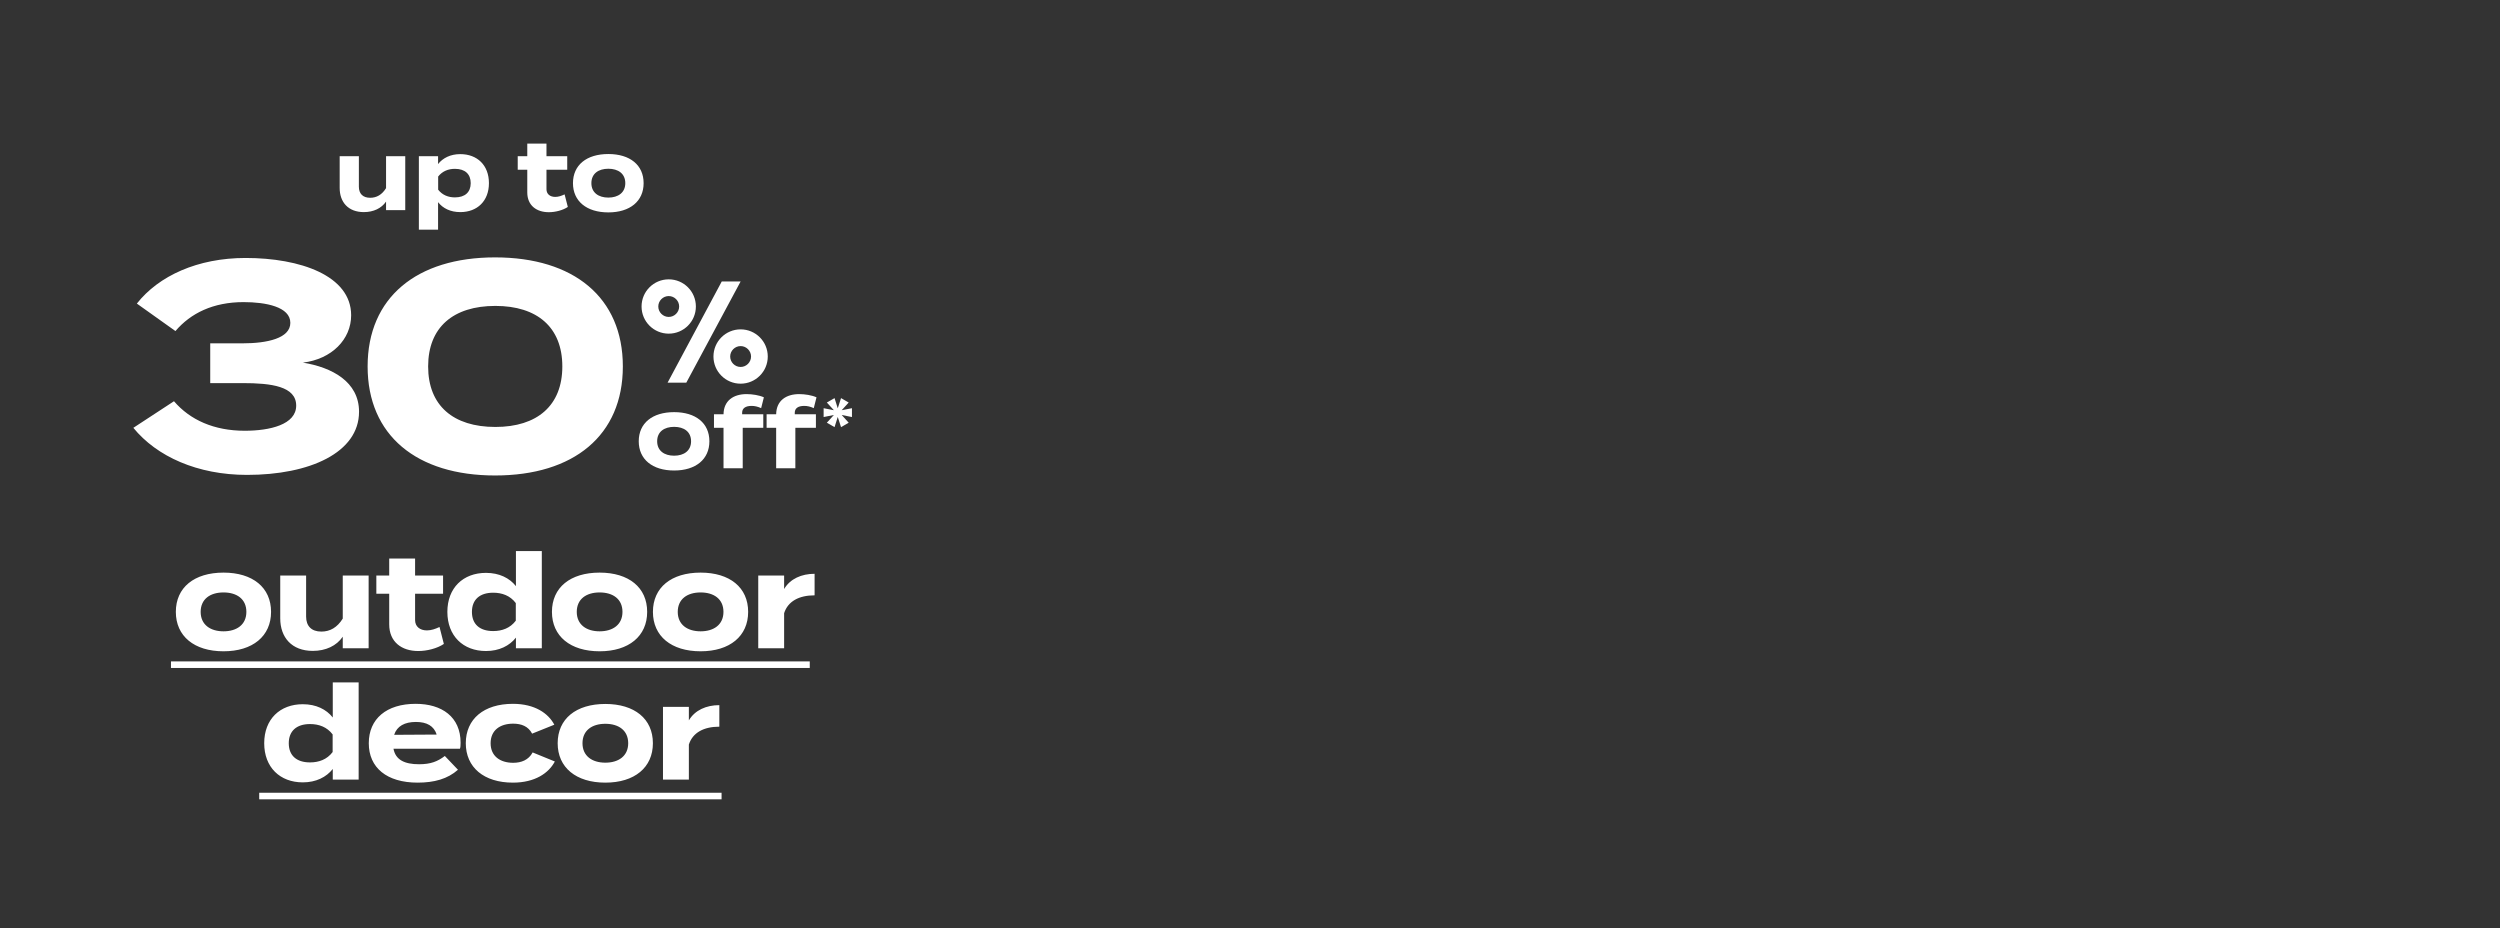 <svg width="571" height="212" viewBox="0 0 571 212" fill="none" xmlns="http://www.w3.org/2000/svg">
<rect x="0" y="0" width="571" height="212" fill="#333333" stroke="none"/>
<path d="M88.175 35.669H92.56V48H88.175V46.041C87.129 47.577 85.304 48.445 83.101 48.445C79.517 48.445 77.581 46.153 77.581 42.925V35.669H81.966V42.636C81.966 44.238 82.878 45.173 84.547 45.173C86.016 45.173 87.241 44.483 88.175 42.97V35.669ZM105.129 48.445C102.881 48.445 101.144 47.577 100.054 46.175V52.452H95.669V35.669H100.054V37.472C101.144 36.092 102.881 35.202 105.129 35.202C109.002 35.202 111.673 37.739 111.673 41.834C111.673 45.908 109.002 48.445 105.129 48.445ZM103.904 38.563C102.413 38.563 101.055 39.075 100.076 40.321V43.326C101.055 44.572 102.413 45.084 103.904 45.084C106.219 45.084 107.51 43.882 107.51 41.834C107.51 39.764 106.219 38.563 103.904 38.563ZM128.954 44.394L129.689 47.266C128.576 48.022 126.84 48.467 125.349 48.467C122.544 48.467 120.43 46.932 120.43 43.949V38.763H118.248V35.669H120.43V32.798H124.814V35.669H129.555V38.763H124.814V43.215C124.814 44.327 125.638 44.973 126.818 44.973C127.552 44.973 128.242 44.728 128.954 44.394ZM138.944 48.512C133.981 48.512 130.865 45.952 130.865 41.834C130.865 37.694 133.981 35.179 138.944 35.179C143.886 35.179 147.002 37.694 147.002 41.834C147.002 45.952 143.886 48.512 138.944 48.512ZM138.944 45.129C141.192 45.129 142.817 43.993 142.817 41.834C142.817 39.653 141.192 38.54 138.944 38.54C136.696 38.54 135.072 39.653 135.072 41.834C135.072 43.993 136.696 45.129 138.944 45.129Z" fill="white"/>
<path d="M39.737 91.64C43.41 95.913 48.885 98.384 55.896 98.384C61.639 98.384 67.649 96.981 67.649 92.641C67.649 88.234 61.973 87.5 55.429 87.5H48.017V78.418H55.429C60.971 78.418 66.313 77.283 66.313 73.744C66.313 70.072 60.704 69.003 55.629 69.003C48.685 69.003 43.543 71.541 40.071 75.614L31.257 69.337C36.265 62.993 45.146 58.92 56.097 58.92C68.517 58.92 80.202 62.927 80.202 72.008C80.202 77.484 75.795 82.024 69.184 82.825C75.795 83.894 82.005 87.166 82.005 94.043C82.005 103.392 70.72 108.467 56.431 108.467C45.079 108.467 35.797 104.26 30.456 97.716L39.737 91.64ZM113.078 108.6C95.182 108.6 83.964 99.452 83.964 83.694C83.964 67.935 95.182 58.787 113.078 58.787C131.04 58.787 142.258 67.935 142.258 83.694C142.258 99.452 131.04 108.6 113.078 108.6ZM113.144 97.516C122.693 97.516 128.436 92.641 128.436 83.694C128.436 74.746 122.693 69.871 113.144 69.871C103.529 69.871 97.786 74.746 97.786 83.694C97.786 92.641 103.529 97.516 113.144 97.516Z" fill="white"/>
<path d="M152.475 87.404L164.847 64.291H169.157L156.751 87.404H152.475ZM162.954 81.43C162.954 78.002 165.729 75.227 169.157 75.227C172.584 75.227 175.359 78.002 175.359 81.43C175.359 84.857 172.584 87.632 169.157 87.632C165.729 87.632 162.954 84.857 162.954 81.43ZM146.533 70.004C146.533 66.576 149.308 63.801 152.736 63.801C156.164 63.801 158.939 66.576 158.939 70.004C158.939 73.432 156.164 76.206 152.736 76.206C149.308 76.206 146.533 73.432 146.533 70.004ZM150.353 70.004C150.353 71.31 151.43 72.387 152.736 72.387C154.042 72.387 155.119 71.31 155.119 70.004C155.119 68.698 154.042 67.621 152.736 67.621C151.43 67.621 150.353 68.698 150.353 70.004ZM166.773 81.43C166.773 82.736 167.851 83.813 169.157 83.813C170.462 83.813 171.54 82.736 171.54 81.43C171.54 80.124 170.462 79.047 169.157 79.047C167.851 79.047 166.773 80.124 166.773 81.43Z" fill="white"/>
<path d="M153.968 107.464C149.004 107.464 145.888 104.904 145.888 100.787C145.888 96.647 149.004 94.132 153.968 94.132C158.909 94.132 162.025 96.647 162.025 100.787C162.025 104.904 158.909 107.464 153.968 107.464ZM153.968 104.081C156.216 104.081 157.841 102.946 157.841 100.787C157.841 98.605 156.216 97.493 153.968 97.493C151.72 97.493 150.095 98.605 150.095 100.787C150.095 102.946 151.72 104.081 153.968 104.081ZM169.505 94.265V94.621H174.335V97.715H169.638V106.952H165.253V97.715H163.072V94.621H165.253C165.298 91.483 167.546 90.014 170.529 90.014C171.775 90.014 173.422 90.259 174.468 90.748L173.845 93.219C173.066 92.863 172.354 92.707 171.664 92.707C170.261 92.707 169.505 93.263 169.505 94.265Z" fill="white"/>
<path d="M181.525 94.265V94.621H186.355V97.715H181.658V106.952H177.274V97.715H175.092V94.621H177.274C177.318 91.483 179.566 90.014 182.549 90.014C183.795 90.014 185.442 90.259 186.488 90.748L185.865 93.219C185.086 92.863 184.374 92.707 183.684 92.707C182.282 92.707 181.525 93.263 181.525 94.265ZM192.093 97.559L191.345 95.228L190.61 97.559L188.853 96.549L190.46 94.779L188.117 95.253V93.234L190.46 93.695L188.853 91.938L190.61 90.928L191.345 93.259L192.093 90.928L193.838 91.938L192.243 93.695L194.586 93.234V95.253L192.243 94.779L193.838 96.549L192.093 97.559Z" fill="white"/>
<path d="M51.051 148.754C44.361 148.754 40.161 145.304 40.161 139.754C40.161 134.174 44.361 130.784 51.051 130.784C57.711 130.784 61.911 134.174 61.911 139.754C61.911 145.304 57.711 148.754 51.051 148.754ZM51.051 144.194C54.081 144.194 56.271 142.664 56.271 139.754C56.271 136.814 54.081 135.314 51.051 135.314C48.021 135.314 45.831 136.814 45.831 139.754C45.831 142.664 48.021 144.194 51.051 144.194ZM78.286 131.444H84.196V148.064H78.286V145.424C76.876 147.494 74.416 148.664 71.446 148.664C66.616 148.664 64.006 145.574 64.006 141.224V131.444H69.916V140.834C69.916 142.994 71.146 144.254 73.396 144.254C75.376 144.254 77.026 143.324 78.286 141.284V131.444ZM100.386 143.204L101.376 147.074C99.876 148.094 97.536 148.694 95.526 148.694C91.746 148.694 88.896 146.624 88.896 142.604V135.614H85.956V131.444H88.896V127.574H94.806V131.444H101.196V135.614H94.806V141.614C94.806 143.114 95.916 143.984 97.506 143.984C98.496 143.984 99.426 143.654 100.386 143.204ZM110.999 130.844C114.029 130.844 116.369 132.014 117.839 133.874V125.864H123.749V148.064H117.839V145.634C116.369 147.494 114.029 148.694 110.999 148.694C105.779 148.694 102.179 145.244 102.179 139.754C102.179 134.264 105.779 130.844 110.999 130.844ZM112.649 144.134C114.659 144.134 116.519 143.474 117.809 141.764V137.744C116.519 136.034 114.659 135.374 112.649 135.374C109.529 135.374 107.789 136.994 107.789 139.754C107.789 142.544 109.529 144.134 112.649 144.134ZM136.953 148.754C130.263 148.754 126.063 145.304 126.063 139.754C126.063 134.174 130.263 130.784 136.953 130.784C143.613 130.784 147.813 134.174 147.813 139.754C147.813 145.304 143.613 148.754 136.953 148.754ZM136.953 144.194C139.983 144.194 142.173 142.664 142.173 139.754C142.173 136.814 139.983 135.314 136.953 135.314C133.923 135.314 131.733 136.814 131.733 139.754C131.733 142.664 133.923 144.194 136.953 144.194ZM160.018 148.754C153.328 148.754 149.128 145.304 149.128 139.754C149.128 134.174 153.328 130.784 160.018 130.784C166.678 130.784 170.878 134.174 170.878 139.754C170.878 145.304 166.678 148.754 160.018 148.754ZM160.018 144.194C163.048 144.194 165.238 142.664 165.238 139.754C165.238 136.814 163.048 135.314 160.018 135.314C156.988 135.314 154.798 136.814 154.798 139.754C154.798 142.664 156.988 144.194 160.018 144.194ZM179.093 148.064H173.183V131.444H179.093V134.534C180.473 132.194 183.083 131.054 186.053 131.054V135.974C182.513 135.974 179.963 137.324 179.093 140.054V148.064ZM69.165 160.844C72.195 160.844 74.535 162.014 76.005 163.874V155.864H81.915V178.064H76.005V175.634C74.535 177.494 72.195 178.694 69.165 178.694C63.945 178.694 60.345 175.244 60.345 169.754C60.345 164.264 63.945 160.844 69.165 160.844ZM70.815 174.134C72.825 174.134 74.685 173.474 75.975 171.764V167.744C74.685 166.034 72.825 165.374 70.815 165.374C67.695 165.374 65.955 166.994 65.955 169.754C65.955 172.544 67.695 174.134 70.815 174.134ZM89.87 171.014C90.35 173.534 92.36 174.554 95.72 174.554C98.36 174.554 99.95 173.924 101.6 172.664L104.6 175.814C102.23 177.914 99.17 178.754 95.39 178.754C88.34 178.754 84.23 175.334 84.23 169.754C84.23 164.174 88.28 160.754 94.94 160.754C100.94 160.754 105.2 163.754 105.2 169.634C105.2 170.294 105.17 170.684 105.05 171.014H89.87ZM95 164.894C92.45 164.894 90.68 165.824 90.02 167.834L99.74 167.774C99.11 165.824 97.52 164.894 95 164.894ZM126.726 173.924C125.346 176.564 122.196 178.754 117.156 178.754C110.526 178.754 106.386 175.274 106.386 169.754C106.386 164.204 110.526 160.754 117.156 160.754C122.166 160.754 125.256 162.944 126.606 165.524L121.536 167.564C120.666 165.884 119.076 165.284 117.216 165.284C114.186 165.284 112.056 166.814 112.056 169.754C112.056 172.664 114.186 174.224 117.216 174.224C119.046 174.224 120.726 173.594 121.656 171.854L126.726 173.924ZM138.261 178.754C131.571 178.754 127.371 175.304 127.371 169.754C127.371 164.174 131.571 160.784 138.261 160.784C144.921 160.784 149.121 164.174 149.121 169.754C149.121 175.304 144.921 178.754 138.261 178.754ZM138.261 174.194C141.291 174.194 143.481 172.664 143.481 169.754C143.481 166.814 141.291 165.314 138.261 165.314C135.231 165.314 133.041 166.814 133.041 169.754C133.041 172.664 135.231 174.194 138.261 174.194ZM157.336 178.064H151.426V161.444H157.336V164.534C158.716 162.194 161.326 161.054 164.296 161.054V165.974C160.756 165.974 158.206 167.324 157.336 170.054V178.064Z" fill="white"/>
<path d="M39.051 151.064H184.949V152.564H39.051V151.064ZM59.205 181.064H164.806V182.564H59.205V181.064Z" fill="white"/>
</svg>
